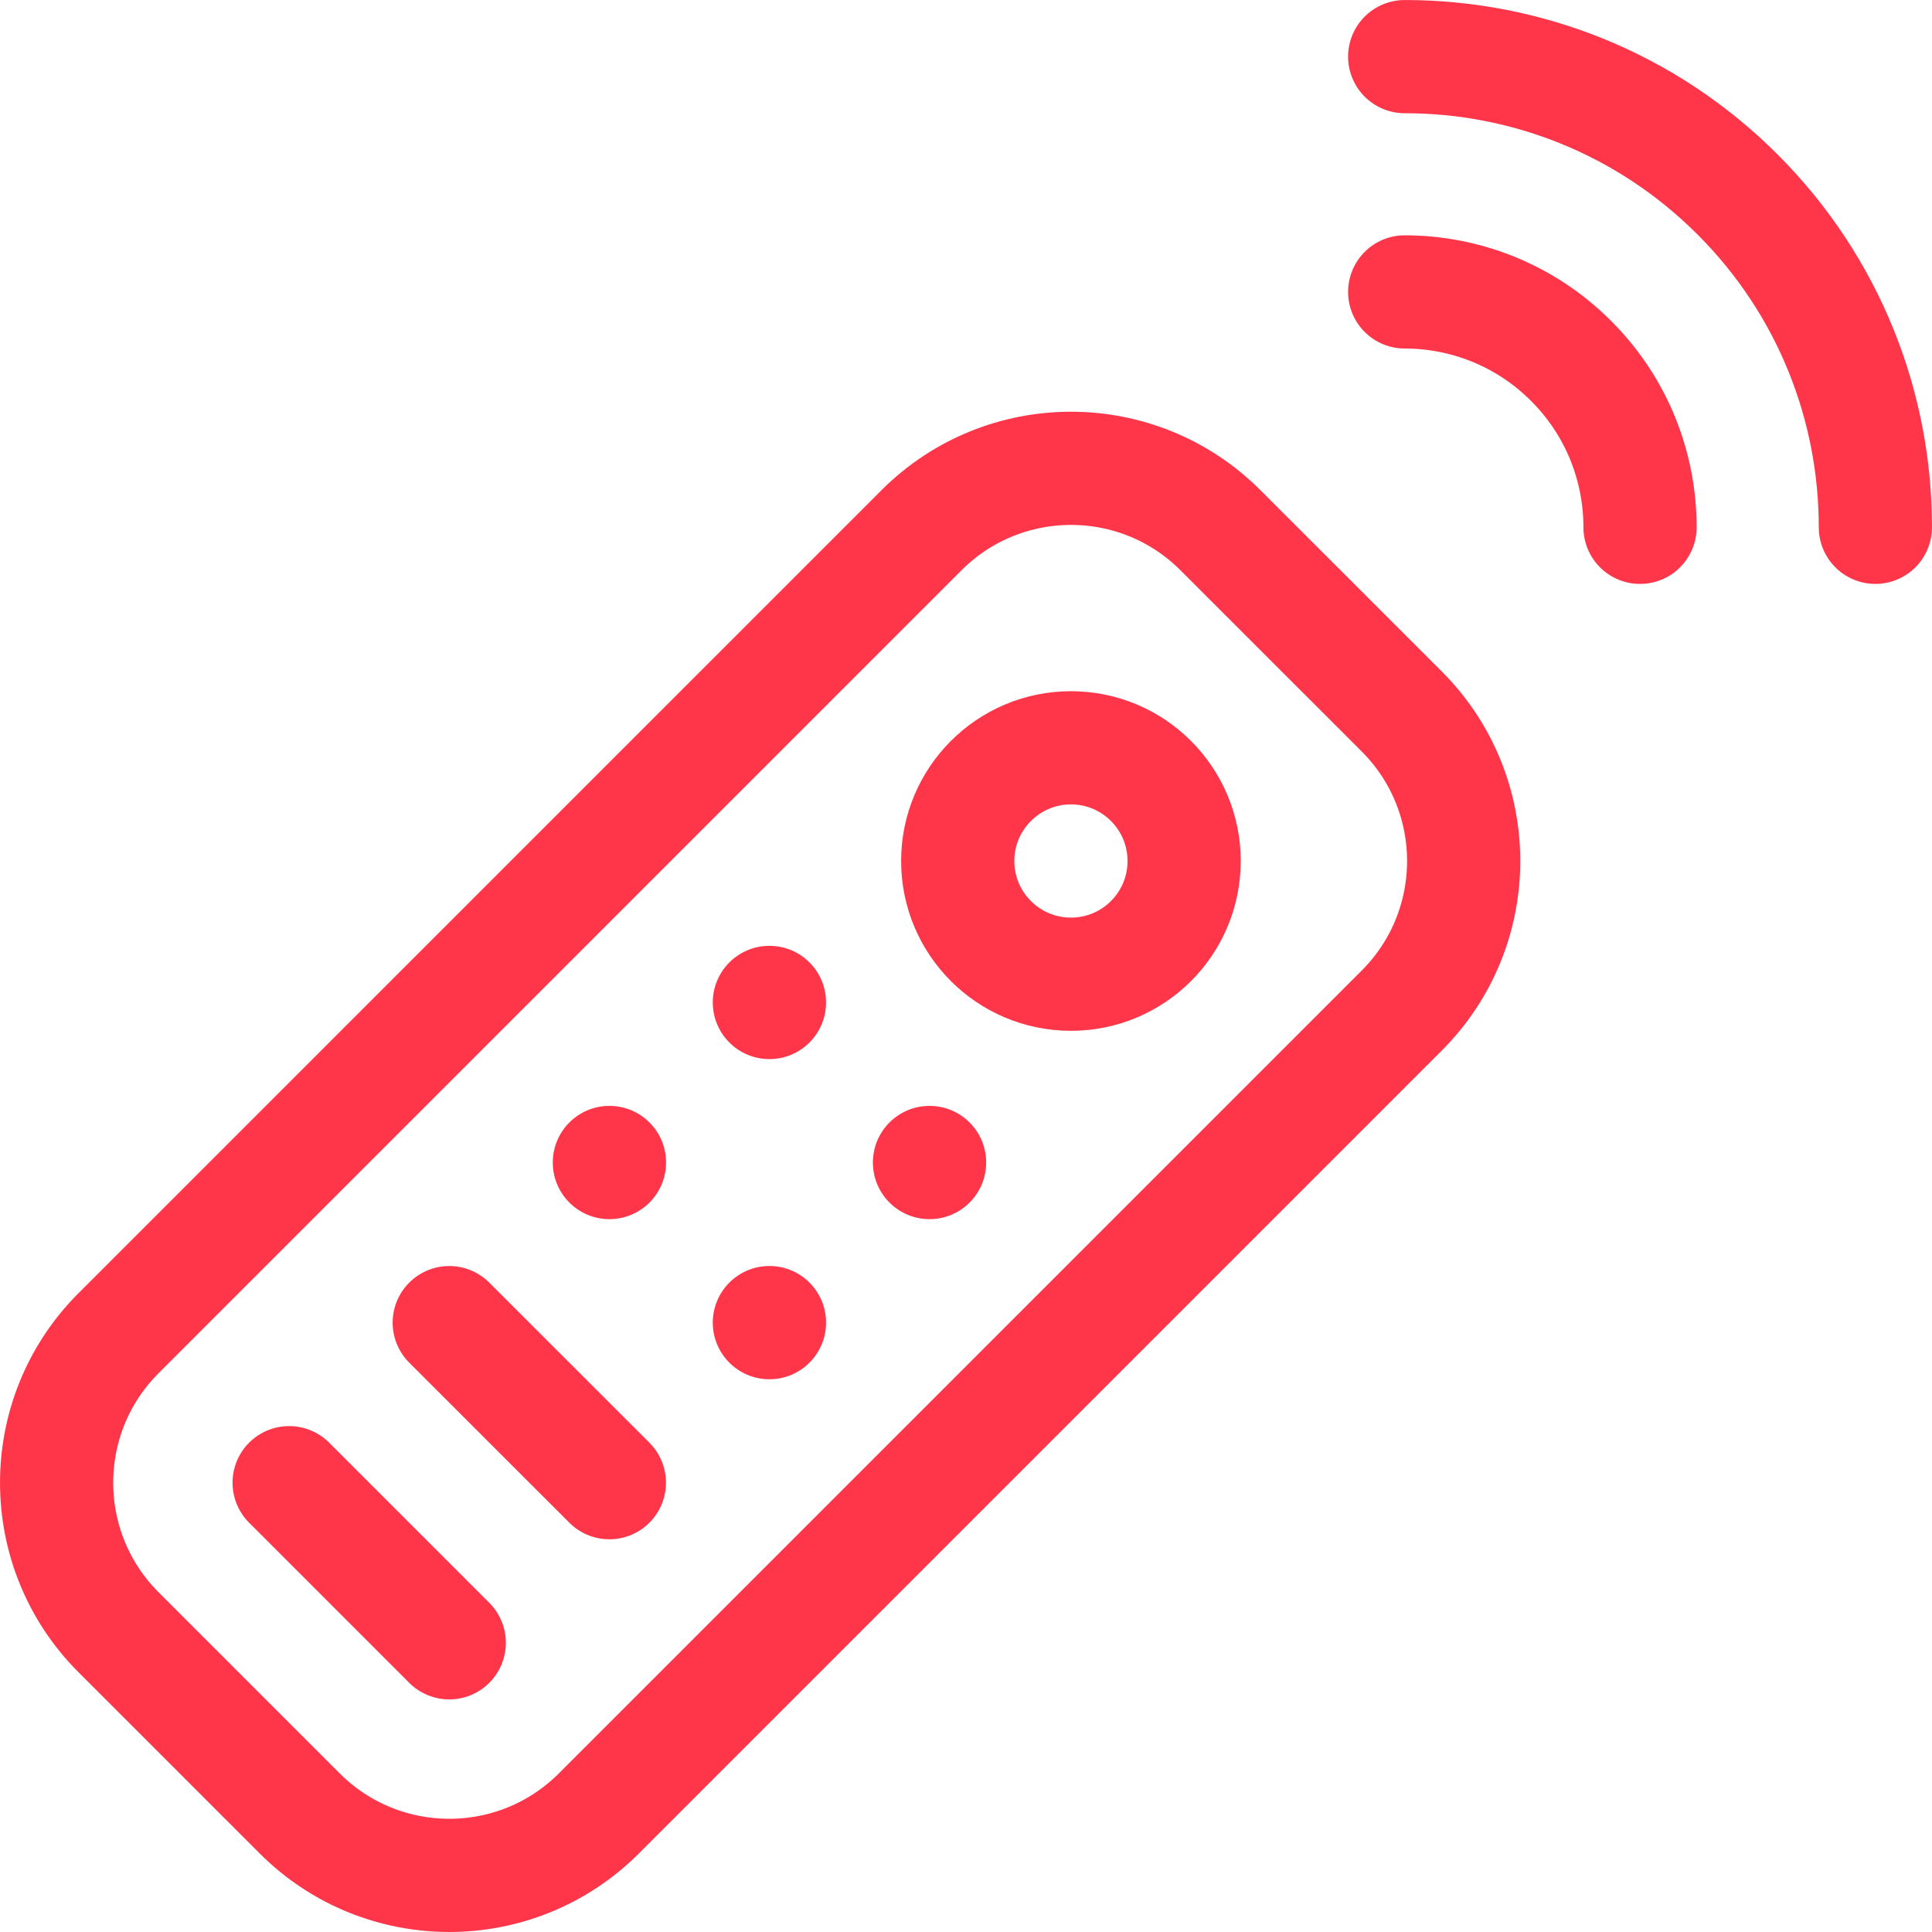 <svg width="32" height="32" viewBox="0 0 32 32" fill="none" xmlns="http://www.w3.org/2000/svg">
<g clip-path="url(#clip0_623_12350)">
<path d="M4.965 30.037L1.963 27.035C0.596 25.667 0.596 23.449 1.963 22.082L15.262 8.783C16.63 7.415 18.848 7.415 20.215 8.783L23.217 11.784C24.585 13.152 24.585 15.37 23.217 16.738L9.918 30.037C8.55 31.404 6.333 31.404 4.965 30.037Z" stroke="#FF364A" stroke-width="1.875" stroke-miterlimit="10" stroke-linecap="round" stroke-linejoin="round"/>
<path d="M17.738 16.136C18.774 16.136 19.613 15.297 19.613 14.261C19.613 13.226 18.774 12.386 17.738 12.386C16.703 12.386 15.863 13.226 15.863 14.261C15.863 15.297 16.703 16.136 17.738 16.136Z" stroke="#FF364A" stroke-width="1.875" stroke-miterlimit="10" stroke-linecap="round" stroke-linejoin="round"/>
<circle cx="12.744" cy="16.604" r="0.938" fill="#FF364A"/>
<circle cx="15.396" cy="19.255" r="0.938" fill="#FF364A"/>
<circle cx="10.094" cy="19.255" r="0.938" fill="#FF364A"/>
<circle cx="12.744" cy="21.907" r="0.938" fill="#FF364A"/>
<path d="M7.441 21.907L10.093 24.558" stroke="#FF364A" stroke-width="1.875" stroke-miterlimit="10" stroke-linecap="round" stroke-linejoin="round"/>
<path d="M4.789 24.558L7.441 27.21" stroke="#FF364A" stroke-width="1.875" stroke-miterlimit="10" stroke-linecap="round" stroke-linejoin="round"/>
<path d="M23.266 4.835C24.263 4.836 25.261 5.216 26.022 5.978C26.784 6.739 27.164 7.737 27.164 8.734" stroke="#FF364A" stroke-width="1.875" stroke-miterlimit="10" stroke-linecap="round" stroke-linejoin="round"/>
<path d="M23.266 0.938C25.261 0.937 27.256 1.698 28.779 3.221C30.301 4.743 31.063 6.739 31.062 8.734" stroke="#FF364A" stroke-width="1.875" stroke-miterlimit="10" stroke-linecap="round" stroke-linejoin="round"/>
</g>
<defs>
<clipPath id="clip0_623_12350">
<rect width="32" height="32" fill="white"/>
</clipPath>
</defs>
</svg>
